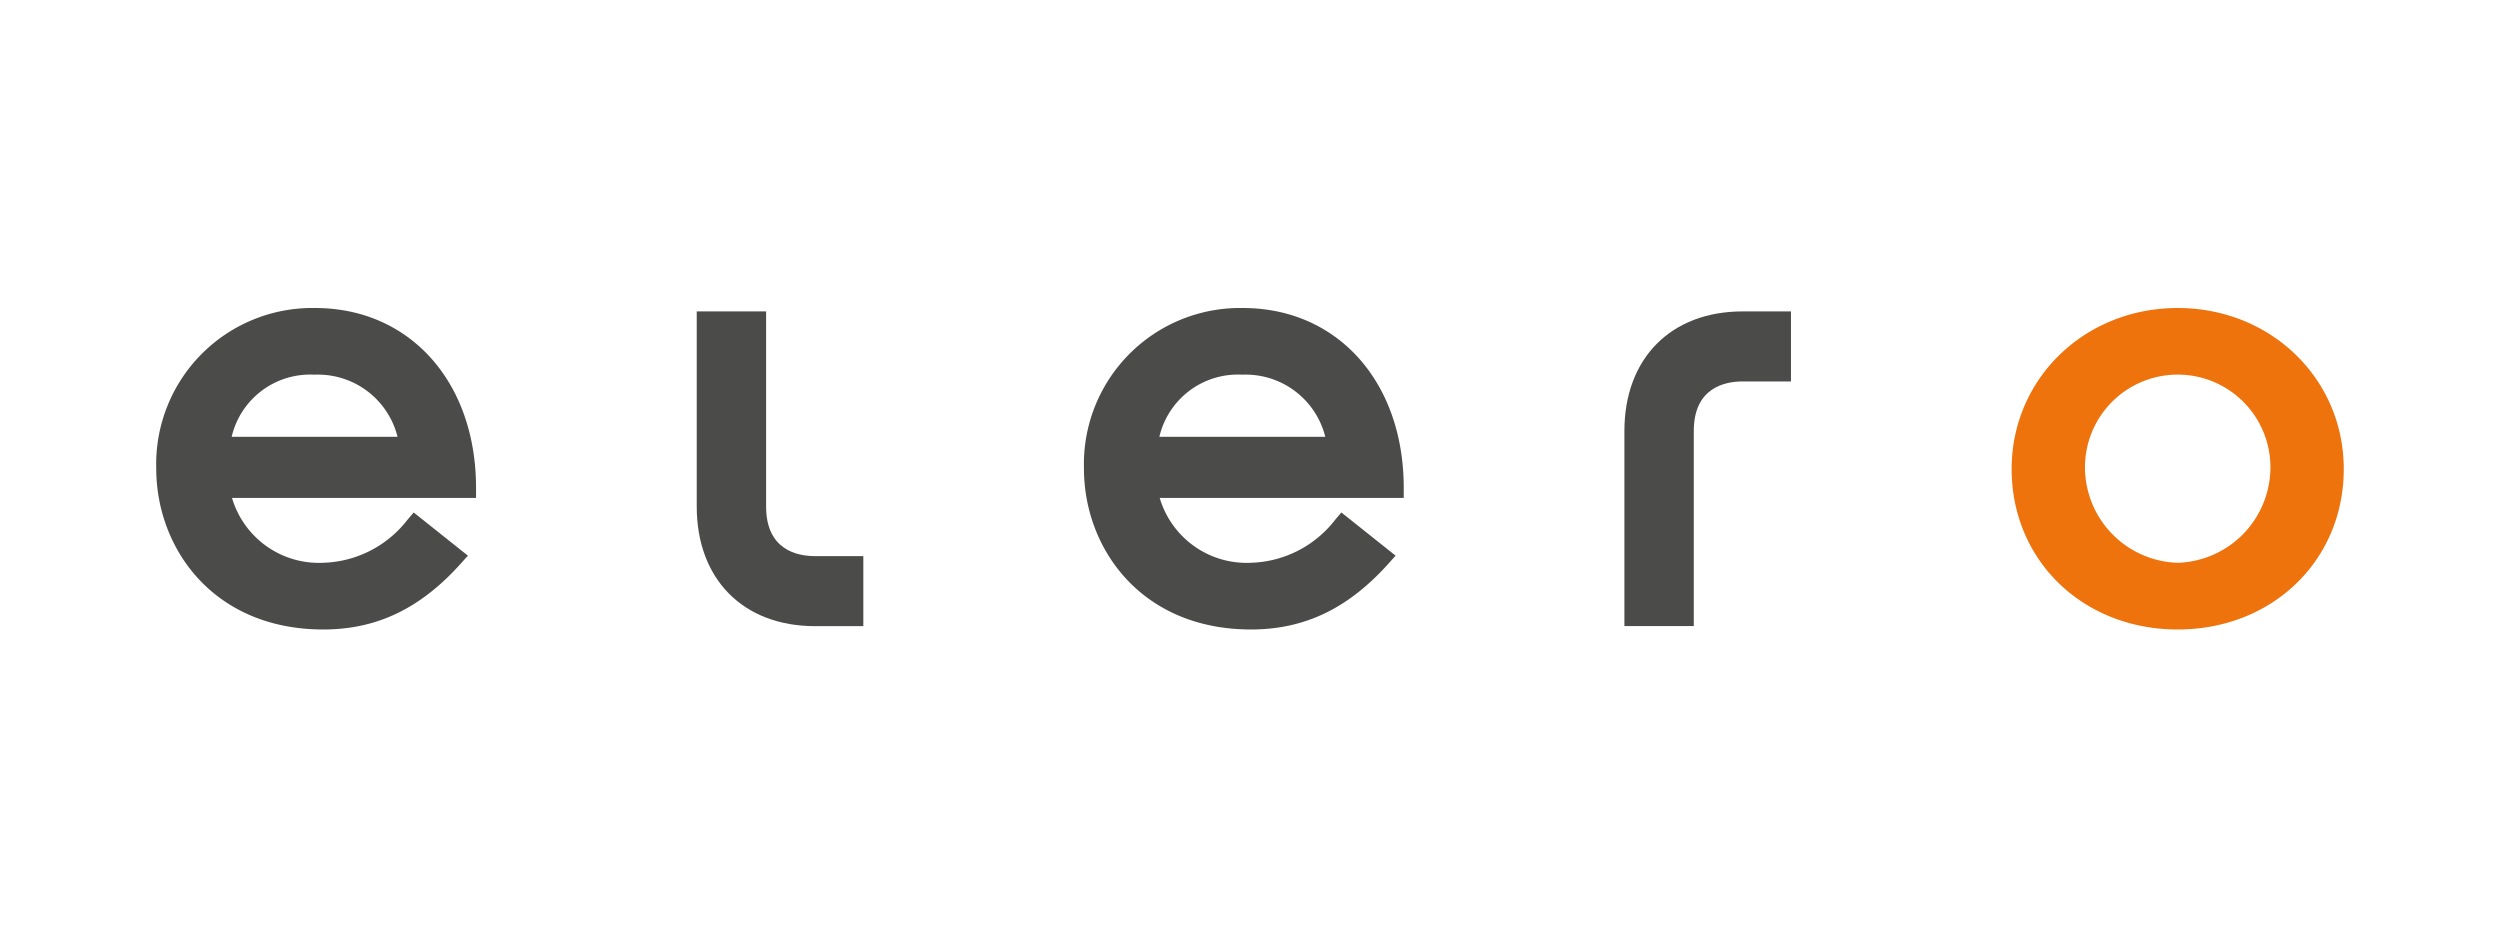 <?xml version="1.0" encoding="UTF-8"?>
<svg xmlns="http://www.w3.org/2000/svg" viewBox="0 0 226.772 85.039">
  <rect width="226.772" height="85.039" fill="#fff"></rect>
  <g>
    <path d="M197.536,51.05a8.679,8.679,0,0,1-8.409-8.5,8.411,8.411,0,1,1,16.819,0,8.681,8.681,0,0,1-8.41,8.5m0-23.111c-8.445,0-15.062,6.416-15.062,14.606,0,8.3,6.475,14.555,15.062,14.555S212.6,50.841,212.6,42.545c0-8.19-6.617-14.606-15.062-14.606" fill="#ee730d"></path>
    <path d="M28.527,33.987a7.441,7.441,0,0,1,7.533,5.634H21.015a7.309,7.309,0,0,1,7.512-5.634m.049-6.048A14.162,14.162,0,0,0,14.173,42.5c0,7.257,5.206,14.6,15.155,14.6,4.849,0,8.809-1.9,12.464-5.971l.652-.725-4.918-3.918-.576.676a10.026,10.026,0,0,1-7.672,3.888,8.215,8.215,0,0,1-8.232-5.881H43.181v-.92c0-9.6-6.006-16.31-14.6-16.31" fill="#4b4b4a"></path>
    <path d="M112.678,33.987a7.443,7.443,0,0,1,7.536,5.634H105.166a7.311,7.311,0,0,1,7.512-5.634m.05-6.048A14.164,14.164,0,0,0,98.324,42.5c0,7.257,5.206,14.6,15.155,14.6,4.85,0,8.81-1.9,12.464-5.971l.651-.725-4.918-3.918-.576.676a10.018,10.018,0,0,1-7.67,3.888,8.218,8.218,0,0,1-8.233-5.881h22.134v-.92c0-9.6-6-16.31-14.6-16.31" fill="#4b4b4a"></path>
    <path d="M158.08,28.247c-6.52,0-10.732,4.259-10.732,10.851V56.792h6.293V39.1c0-3.917,2.782-4.5,4.439-4.5h4.377V28.247Z" fill="#4b4b4a"></path>
    <path d="M69.492,45.942V28.247H63.2v17.7c0,6.592,4.213,10.851,10.733,10.851h4.378V50.445H73.93c-1.657,0-4.438-.586-4.438-4.5" fill="#4b4b4a"></path>
  </g>
</svg>
